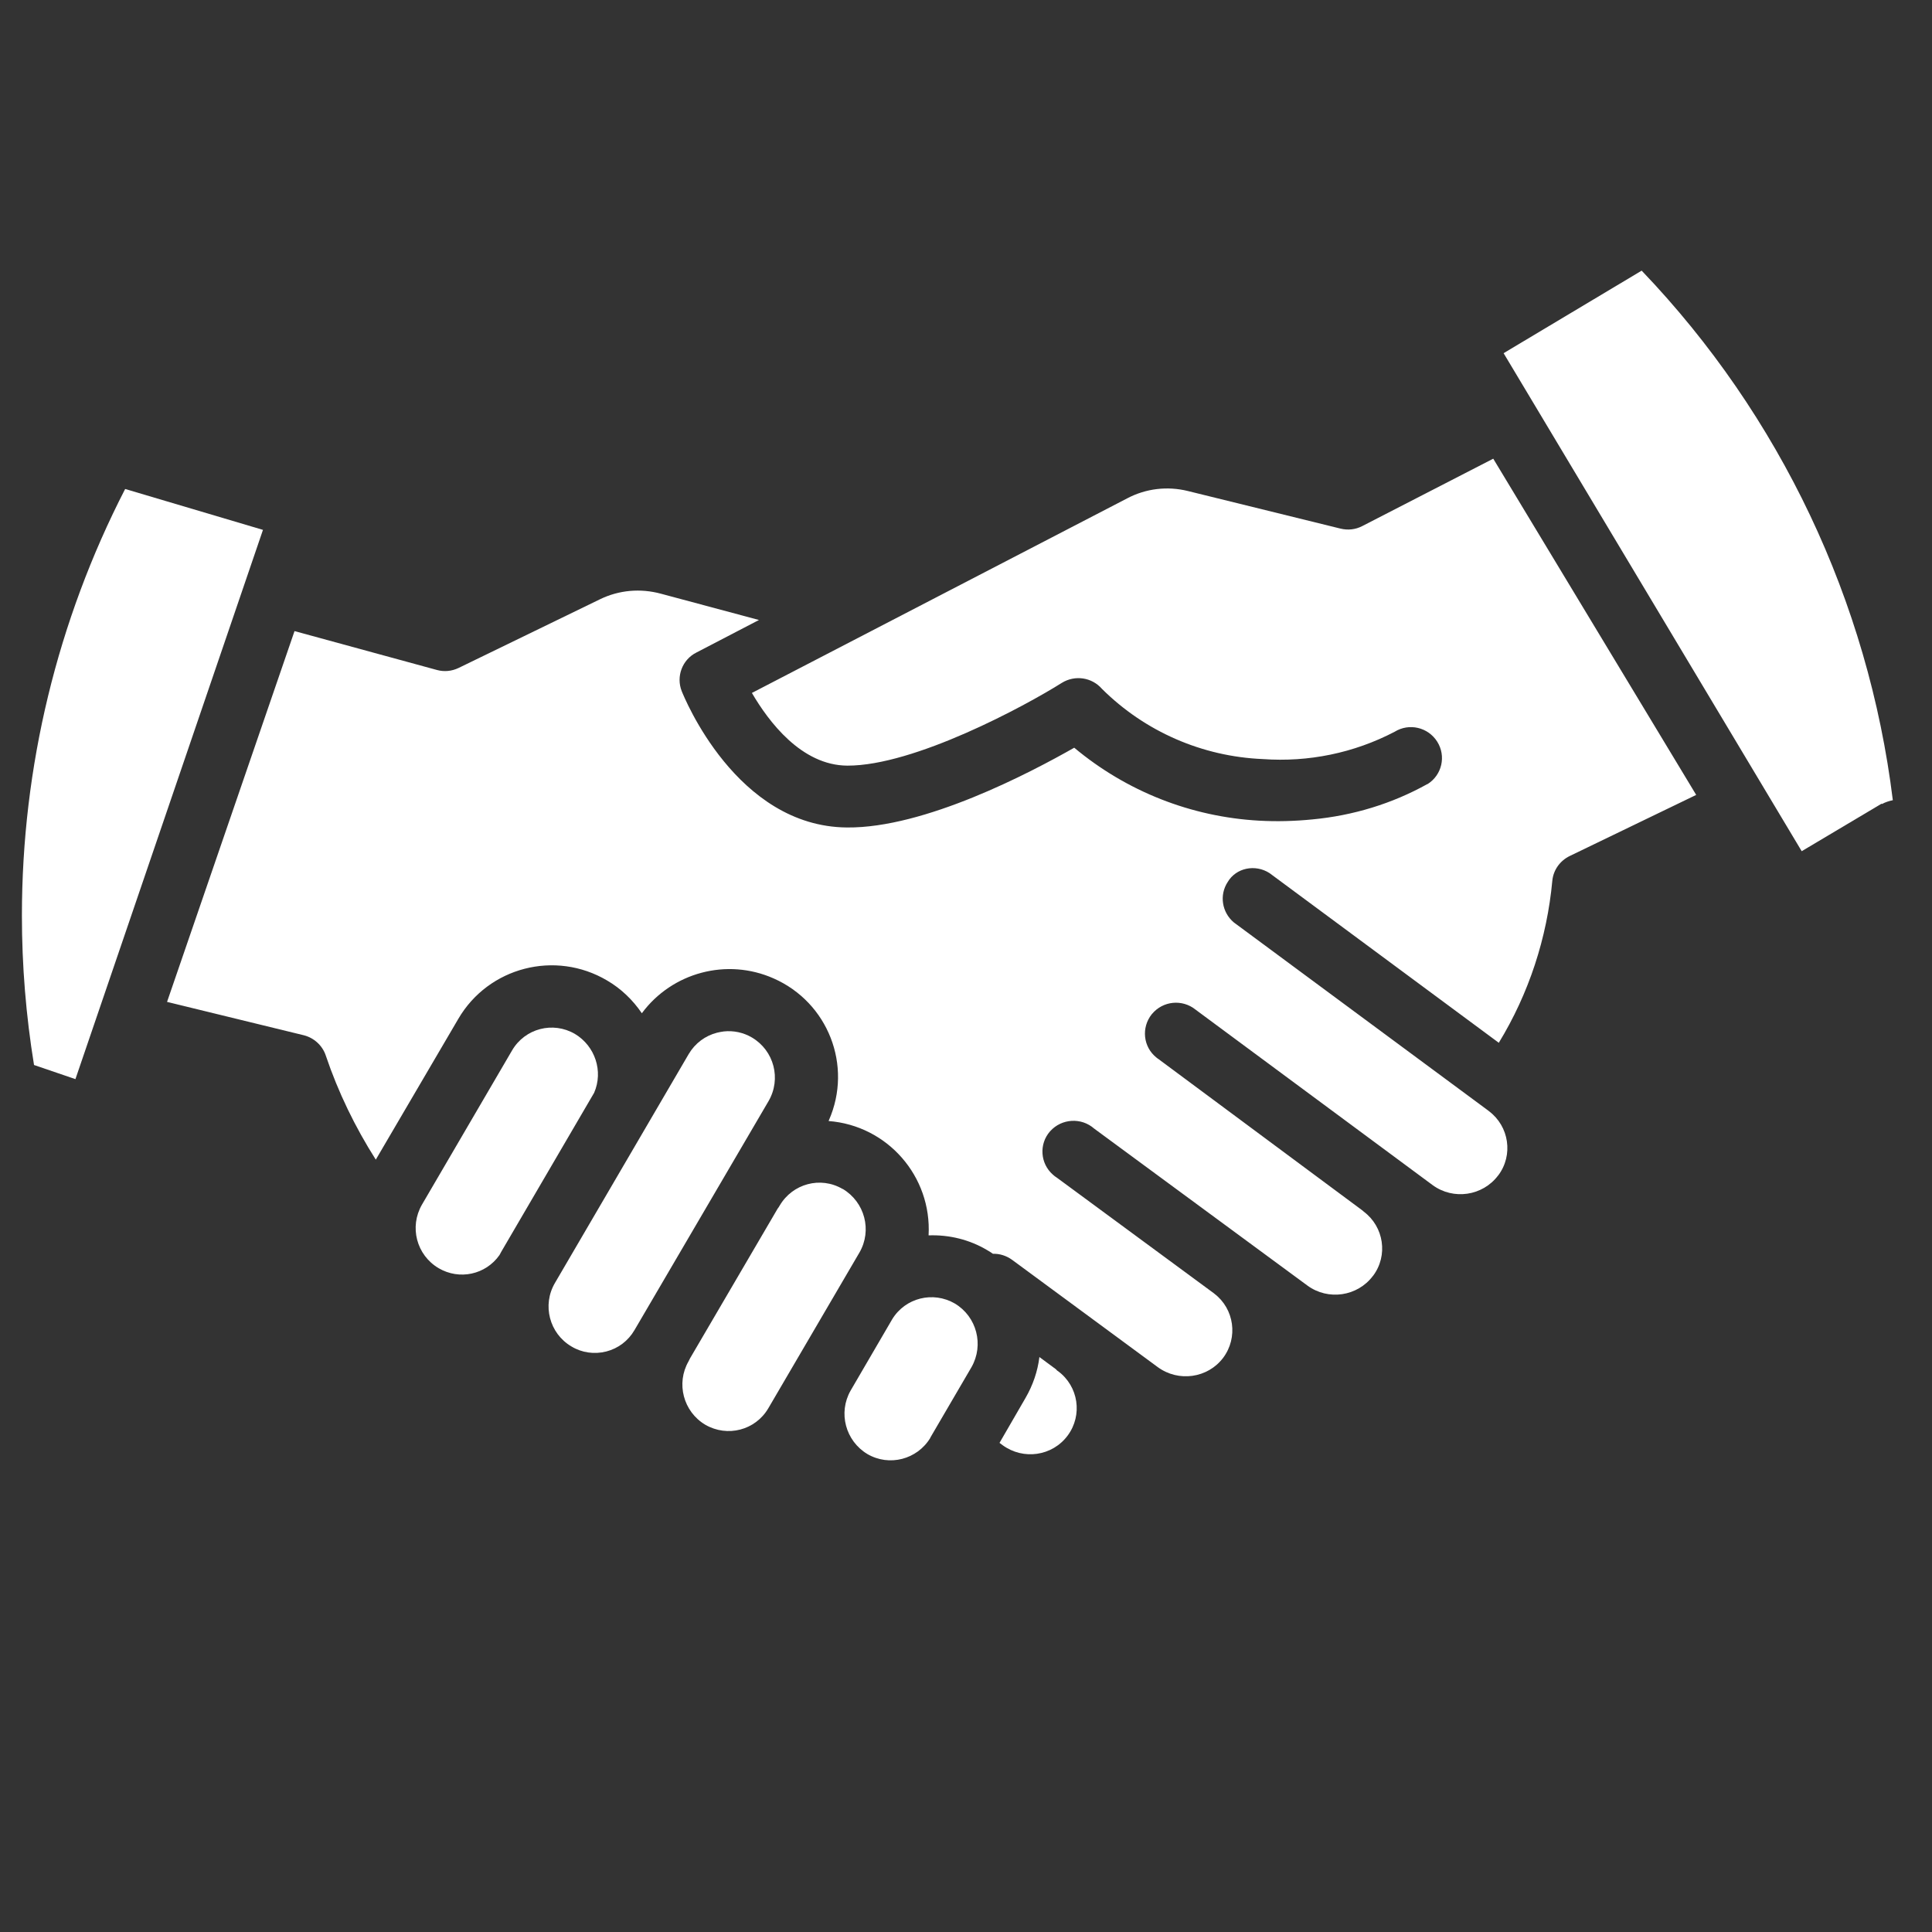 <?xml version="1.0" encoding="utf-8"?>
<!-- Generator: Adobe Illustrator 28.0.0, SVG Export Plug-In . SVG Version: 6.00 Build 0)  -->
<svg version="1.1" id="Ebene_1" xmlns="http://www.w3.org/2000/svg" xmlns:xlink="http://www.w3.org/1999/xlink" x="0px" y="0px"
	 viewBox="0 0 76.54 76.54" style="enable-background:new 0 0 76.54 76.54;" xml:space="preserve">
<rect x="0" y="0" width="76.54" height="76.54" fill="#333333" stroke="none"/>
<style type="text/css">
	.st0{fill:#FFFFFF;}
</style>
<g id="Gruppe_580" transform="translate(-2100.402 -914)">
	<g id="Gruppe_577" transform="translate(2103 926.462)">
		<g id="Gruppe_582">
			<path id="Pfad_533" class="st0" d="M47.7,22.13l9.08,6.72c1.19-1.95,1.91-4.15,2.12-6.42c0.04-0.42,0.3-0.79,0.69-0.98l5.01-2.42
				L56.56,5.71l-5.19,2.67c-0.27,0.14-0.57,0.17-0.86,0.1l-6.05-1.49c-0.81-0.2-1.66-0.1-2.4,0.29l-14.87,7.71
				c0.66,1.13,1.96,2.87,3.78,2.88c2.65,0.01,7.04-2.36,8.5-3.28c0.52-0.32,1.19-0.22,1.59,0.24c1.7,1.69,3.97,2.68,6.37,2.78
				c1.81,0.13,3.61-0.24,5.22-1.08c0.58-0.36,1.33-0.18,1.69,0.39c0.36,0.57,0.19,1.32-0.38,1.68c0,0,0,0-0.01,0
				c-1.4,0.78-2.95,1.25-4.55,1.4c-0.7,0.07-1.41,0.09-2.12,0.05c-2.69-0.15-5.25-1.16-7.32-2.89c-1.76,1-5.93,3.19-9,3.16
				c-4.39-0.03-6.46-5.18-6.55-5.4c-0.23-0.58,0.02-1.25,0.58-1.53l2.48-1.29l-3.88-1.04c-0.81-0.22-1.66-0.15-2.42,0.22l-5.6,2.72
				c-0.27,0.13-0.57,0.16-0.86,0.08l-5.64-1.54L4.02,27.23l5.41,1.32c0.41,0.1,0.75,0.41,0.88,0.81c0.49,1.45,1.16,2.83,1.98,4.12
				l3.27-5.58c1.2-2.05,3.84-2.73,5.89-1.52c0.55,0.32,1.02,0.77,1.38,1.3c1.2-1.62,3.37-2.2,5.22-1.38
				c2.16,0.95,3.14,3.46,2.19,5.62c0,0.01-0.01,0.02-0.01,0.03c2.33,0.18,4.09,2.19,3.96,4.53c0.82-0.03,1.63,0.17,2.33,0.59
				c0.07,0.04,0.15,0.09,0.22,0.14c0.27-0.01,0.54,0.08,0.76,0.24l5.77,4.25c0.82,0.6,1.98,0.44,2.59-0.37
				c0.6-0.8,0.44-1.94-0.35-2.54c0,0-0.01-0.01-0.01-0.01l-6.22-4.58c-0.06-0.04-0.12-0.08-0.17-0.13c-0.5-0.44-0.55-1.21-0.11-1.71
				c0,0,0.01-0.01,0.01-0.01c0.45-0.5,1.23-0.55,1.74-0.1l8.45,6.22c0.82,0.6,1.98,0.43,2.59-0.38l0.01-0.01
				c0.6-0.8,0.43-1.94-0.37-2.54c0,0-0.01-0.01-0.01-0.01l-0.06-0.05l-8.07-5.99c-0.03-0.02-0.06-0.04-0.08-0.06
				c-0.52-0.42-0.6-1.18-0.18-1.71c0,0,0.01-0.01,0.01-0.01c0.43-0.52,1.2-0.6,1.73-0.17l9.39,6.95c0.82,0.6,1.98,0.43,2.59-0.38
				l0.01-0.01c0.6-0.8,0.43-1.94-0.37-2.54c0,0-0.01-0.01-0.01-0.01l-10.1-7.47c-0.47-0.4-0.58-1.08-0.24-1.6
				C46.37,21.92,47.13,21.76,47.7,22.13"/>
			<path id="Pfad_534" class="st0" d="M68.78,21.26l3.16-1.88l0.02,0.01c0.13-0.07,0.28-0.12,0.43-0.15
				c-0.97-7.88-4.46-15.24-9.95-20.98l-5.47,3.27L68.78,21.26z"/>
			<path id="Pfad_535" class="st0" d="M39.23,41.78l-0.65-0.48c-0.07,0.57-0.26,1.12-0.55,1.62L37,44.7l0.12,0.09
				c0.82,0.6,1.97,0.44,2.58-0.38l0,0l0,0c0.6-0.81,0.43-1.95-0.38-2.55C39.28,41.84,39.26,41.81,39.23,41.78"/>
			<path id="Pfad_536" class="st0" d="M7.82,8.53L2.36,6.91c-2.69,5.23-4.09,11.02-4.09,16.9c0,1.98,0.16,3.96,0.48,5.92l1.64,0.56
				L7.82,8.53z"/>
			<path id="Pfad_538" class="st0" d="M25.34,43.98L25.34,43.98c0.88,0.51,1.99,0.22,2.5-0.65l3.61-6.17c0.51-0.88,0.21-2-0.66-2.52
				h-0.01c-0.87-0.51-1.98-0.21-2.49,0.66c0,0,0,0,0,0c-0.02,0.04-0.05,0.08-0.08,0.12l-3.47,5.93c-0.02,0.04-0.04,0.08-0.06,0.12
				C24.18,42.34,24.47,43.46,25.34,43.98"/>
			<path id="Pfad_540" class="st0" d="M31.76,45.14c0.87,0.51,1.98,0.22,2.5-0.64c0,0,0,0,0-0.01l1.63-2.79l0,0
				c0.5-0.88,0.21-2-0.66-2.52c-0.86-0.5-1.96-0.23-2.48,0.62l-1.65,2.83C30.6,43.51,30.9,44.62,31.76,45.14"/>
			<path id="Pfad_541" class="st0" d="M20.18,28.5L20.18,28.5c-0.87-0.51-1.98-0.22-2.49,0.65c0,0,0,0,0,0l-3.57,6.11
				c-0.51,0.88-0.22,2,0.66,2.52c0.82,0.48,1.86,0.26,2.41-0.52l0.07-0.13l3.68-6.3C21.31,29.98,20.98,28.98,20.18,28.5"/>
			<path id="Pfad_542" class="st0" d="M20.04,40.88c0.41,0.25,0.91,0.32,1.38,0.2c0.47-0.12,0.87-0.42,1.12-0.85l5.31-9.07
				c0.51-0.88,0.22-2-0.66-2.52c-0.34-0.2-0.73-0.28-1.11-0.24c-0.09,0.01-0.18,0.03-0.27,0.05c-0.47,0.12-0.87,0.42-1.12,0.84
				l-5.3,9.07C18.87,39.24,19.17,40.37,20.04,40.88"/>
		</g>
	</g>
</g>
</svg>
